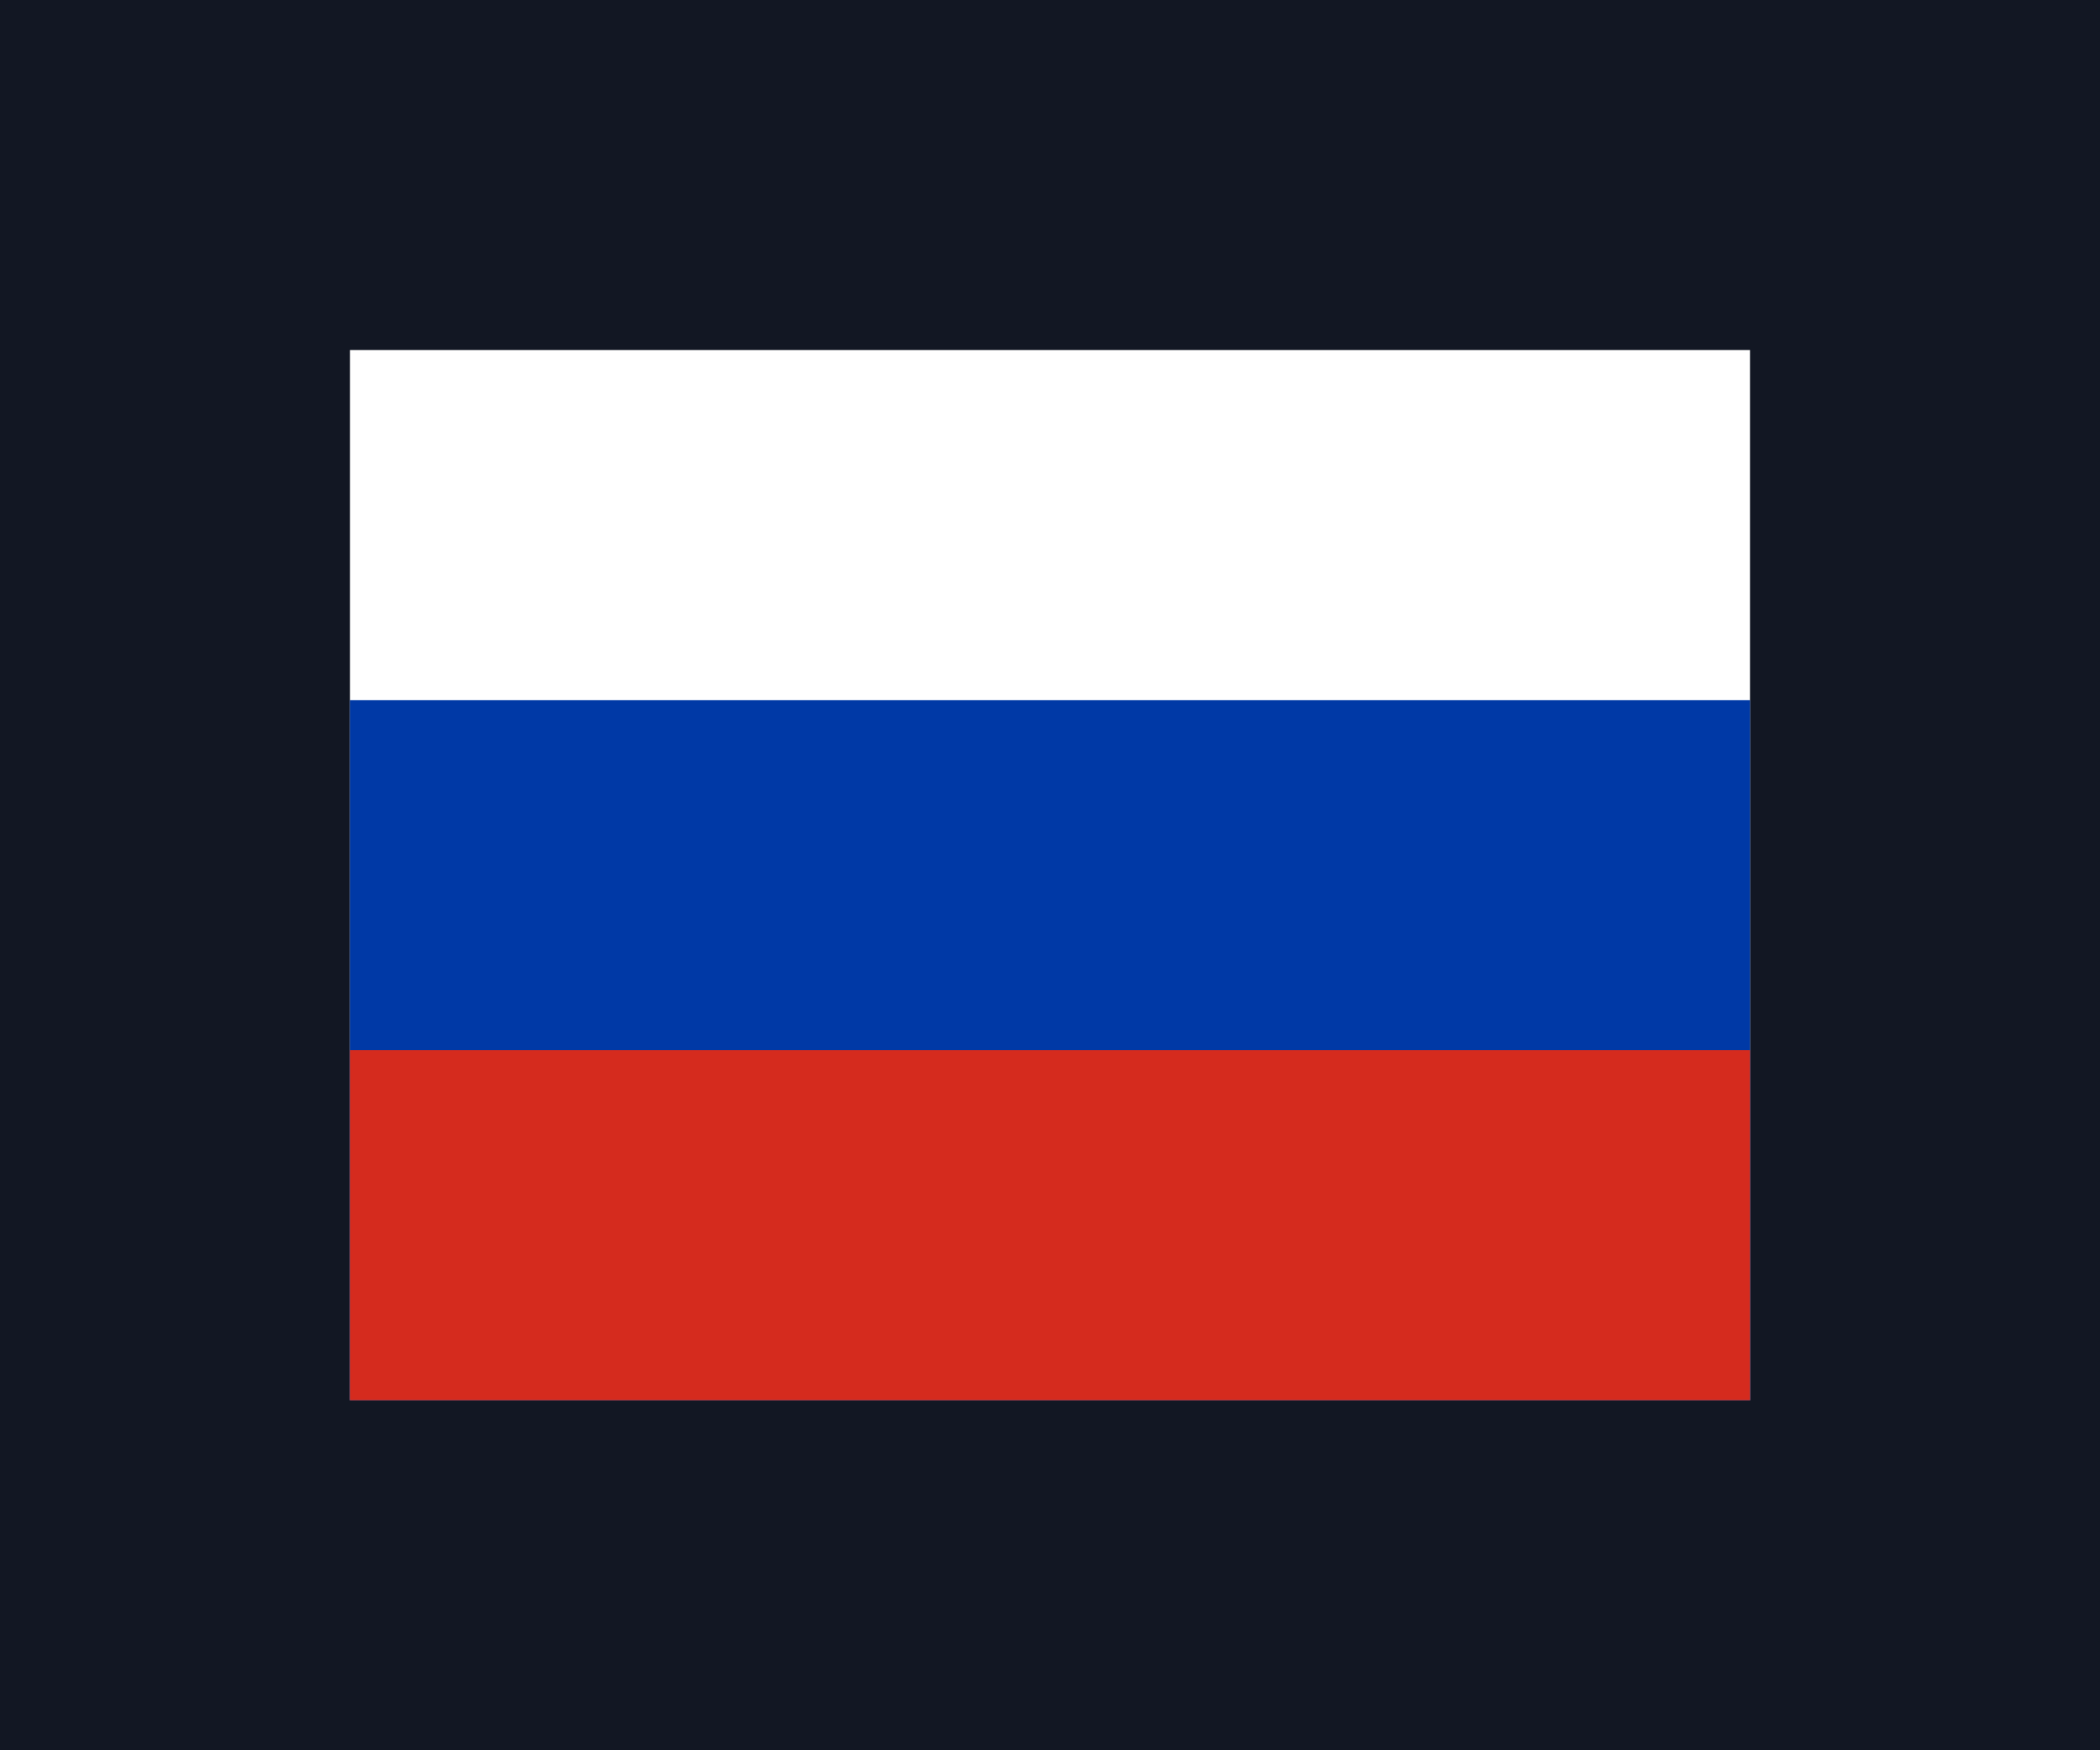 <svg width="24" height="20" viewBox="0 0 24 20" fill="none" xmlns="http://www.w3.org/2000/svg">
<rect width="24" height="20" fill="#121723"/>
<path fill-rule="evenodd" clip-rule="evenodd" d="M4 4H20V16H4V4Z" fill="white"/>
<path fill-rule="evenodd" clip-rule="evenodd" d="M4 8H20V16H4V8Z" fill="#0039A6"/>
<path fill-rule="evenodd" clip-rule="evenodd" d="M4 12H20V16H4V12Z" fill="#D52B1E"/>
</svg>
